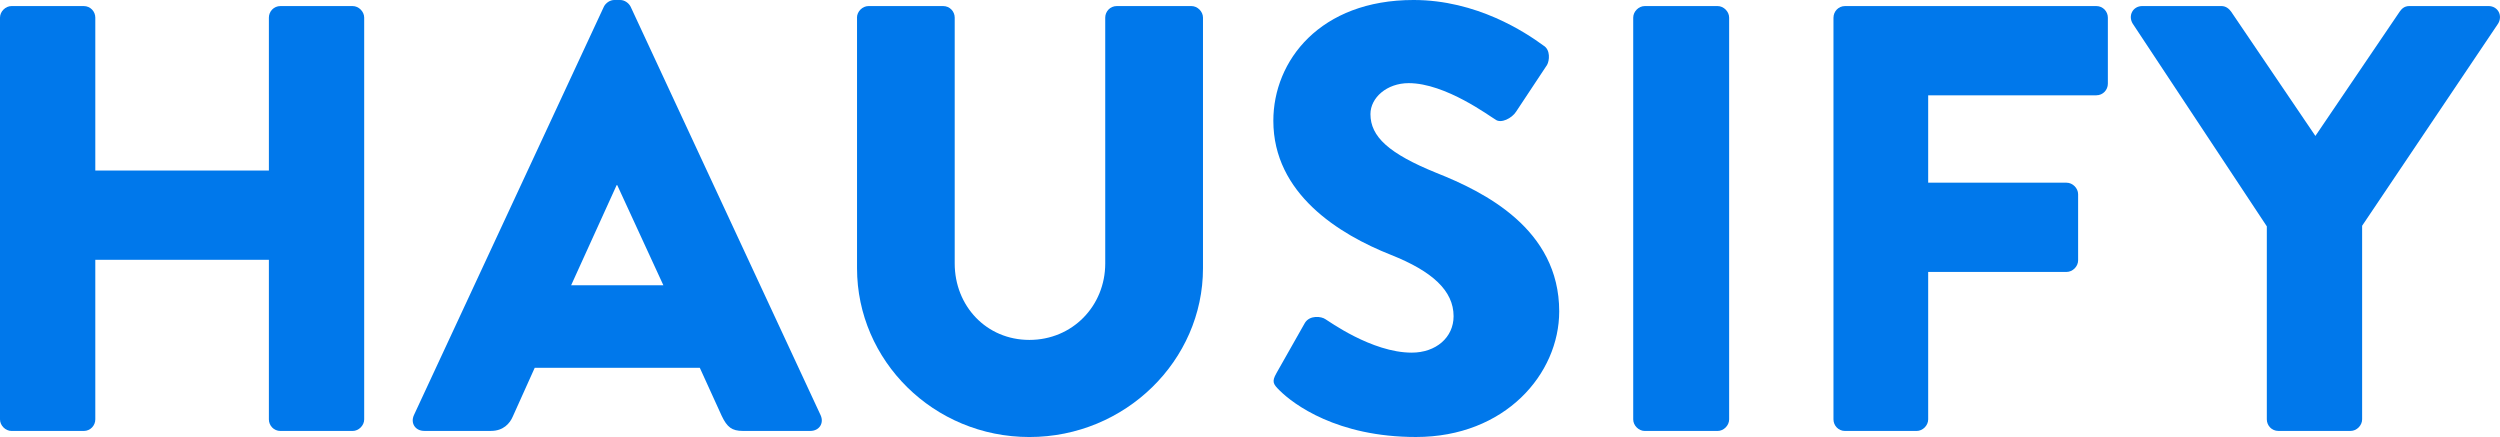 <svg xmlns="http://www.w3.org/2000/svg" id="Layer_2" viewBox="0 0 968.26 169.26"><defs><style>.cls-1{fill:#0078eb;}</style></defs><g id="Layer_2-2"><path class="cls-1" d="M0,6.82C0,4.47,2.12,2.35,4.47,2.35h27.97c2.59,0,4.47,2.12,4.47,4.47v59.24h67.23V6.82c0-2.35,1.88-4.47,4.47-4.47h27.97c2.35,0,4.47,2.12,4.47,4.47v155.62c0,2.35-2.12,4.47-4.47,4.47h-27.97c-2.59,0-4.47-2.12-4.47-4.47v-61.83H36.91v61.83c0,2.35-1.88,4.47-4.47,4.47H4.47c-2.35,0-4.47-2.12-4.47-4.47V6.82Z"></path><path class="cls-1" d="M160.31,160.79L233.89,2.58c.7-1.41,2.35-2.58,4-2.58h2.35c1.65,0,3.29,1.17,4,2.58l73.58,158.21c1.41,3.06-.47,6.11-4,6.11h-26.09c-4.23,0-6.11-1.41-8.23-5.88l-8.46-18.57h-63.94l-8.46,18.8c-1.18,2.82-3.76,5.64-8.46,5.64h-25.86c-3.53,0-5.41-3.06-4-6.11ZM256.93,110.49l-17.87-38.79h-.23l-17.63,38.79h35.73Z"></path><path class="cls-1" d="M331.91,6.82c0-2.35,2.12-4.47,4.47-4.47h28.91c2.59,0,4.47,2.12,4.47,4.47v95.21c0,16.45,12.23,29.62,28.92,29.62s29.38-13.17,29.38-29.62V6.82c0-2.35,1.88-4.47,4.47-4.47h28.92c2.35,0,4.47,2.12,4.47,4.47v97.09c0,35.73-30.09,65.35-67.23,65.35s-66.76-29.62-66.76-65.35V6.82Z"></path><path class="cls-1" d="M494.34,144.57l11.05-19.51c1.88-3.06,6.35-2.59,7.99-1.41.94.47,17.87,12.93,33.38,12.93,9.4,0,16.22-5.88,16.22-14.11,0-9.87-8.23-17.39-24.21-23.74-20.22-7.99-45.6-23.74-45.6-51.95,0-23.27,18.1-46.78,54.3-46.78,24.45,0,43.25,12.46,50.3,17.63,2.82,1.65,2.35,5.88,1.41,7.52l-11.99,18.1c-1.65,2.59-5.88,4.7-7.99,3.06-2.11-1.17-19.28-14.11-33.61-14.11-8.46,0-14.81,5.64-14.81,11.99,0,8.7,7.05,15.28,25.62,22.8,18.34,7.29,47.49,21.63,47.49,53.6,0,24.21-20.92,48.66-55.48,48.66-30.56,0-47.48-12.7-52.89-18.1-2.35-2.35-3.06-3.29-1.17-6.58Z"></path><path class="cls-1" d="M632.55,6.82c0-2.35,2.12-4.47,4.47-4.47h28.21c2.35,0,4.47,2.12,4.47,4.47v155.62c0,2.35-2.11,4.47-4.47,4.47h-28.21c-2.35,0-4.47-2.12-4.47-4.47V6.82Z"></path><path class="cls-1" d="M710.12,6.82c0-2.35,1.88-4.47,4.47-4.47h97.32c2.59,0,4.47,2.12,4.47,4.47v25.62c0,2.35-1.88,4.47-4.47,4.47h-65.12v33.85h53.6c2.35,0,4.47,2.12,4.47,4.47v25.62c0,2.35-2.12,4.47-4.47,4.47h-53.6v57.12c0,2.35-2.11,4.47-4.47,4.47h-27.74c-2.59,0-4.47-2.12-4.47-4.47V6.82Z"></path><path class="cls-1" d="M877.96,87.68l-51.95-78.52c-1.88-3.06,0-6.82,3.76-6.82h30.56c1.88,0,3.06,1.18,3.76,2.12l32.67,48.19,32.68-48.19c.7-.94,1.65-2.12,3.76-2.12h30.56c3.76,0,5.64,3.76,3.76,6.82l-52.66,78.28v74.99c0,2.35-2.11,4.47-4.47,4.47h-27.97c-2.59,0-4.47-2.12-4.47-4.47v-74.75Z"></path></g></svg>